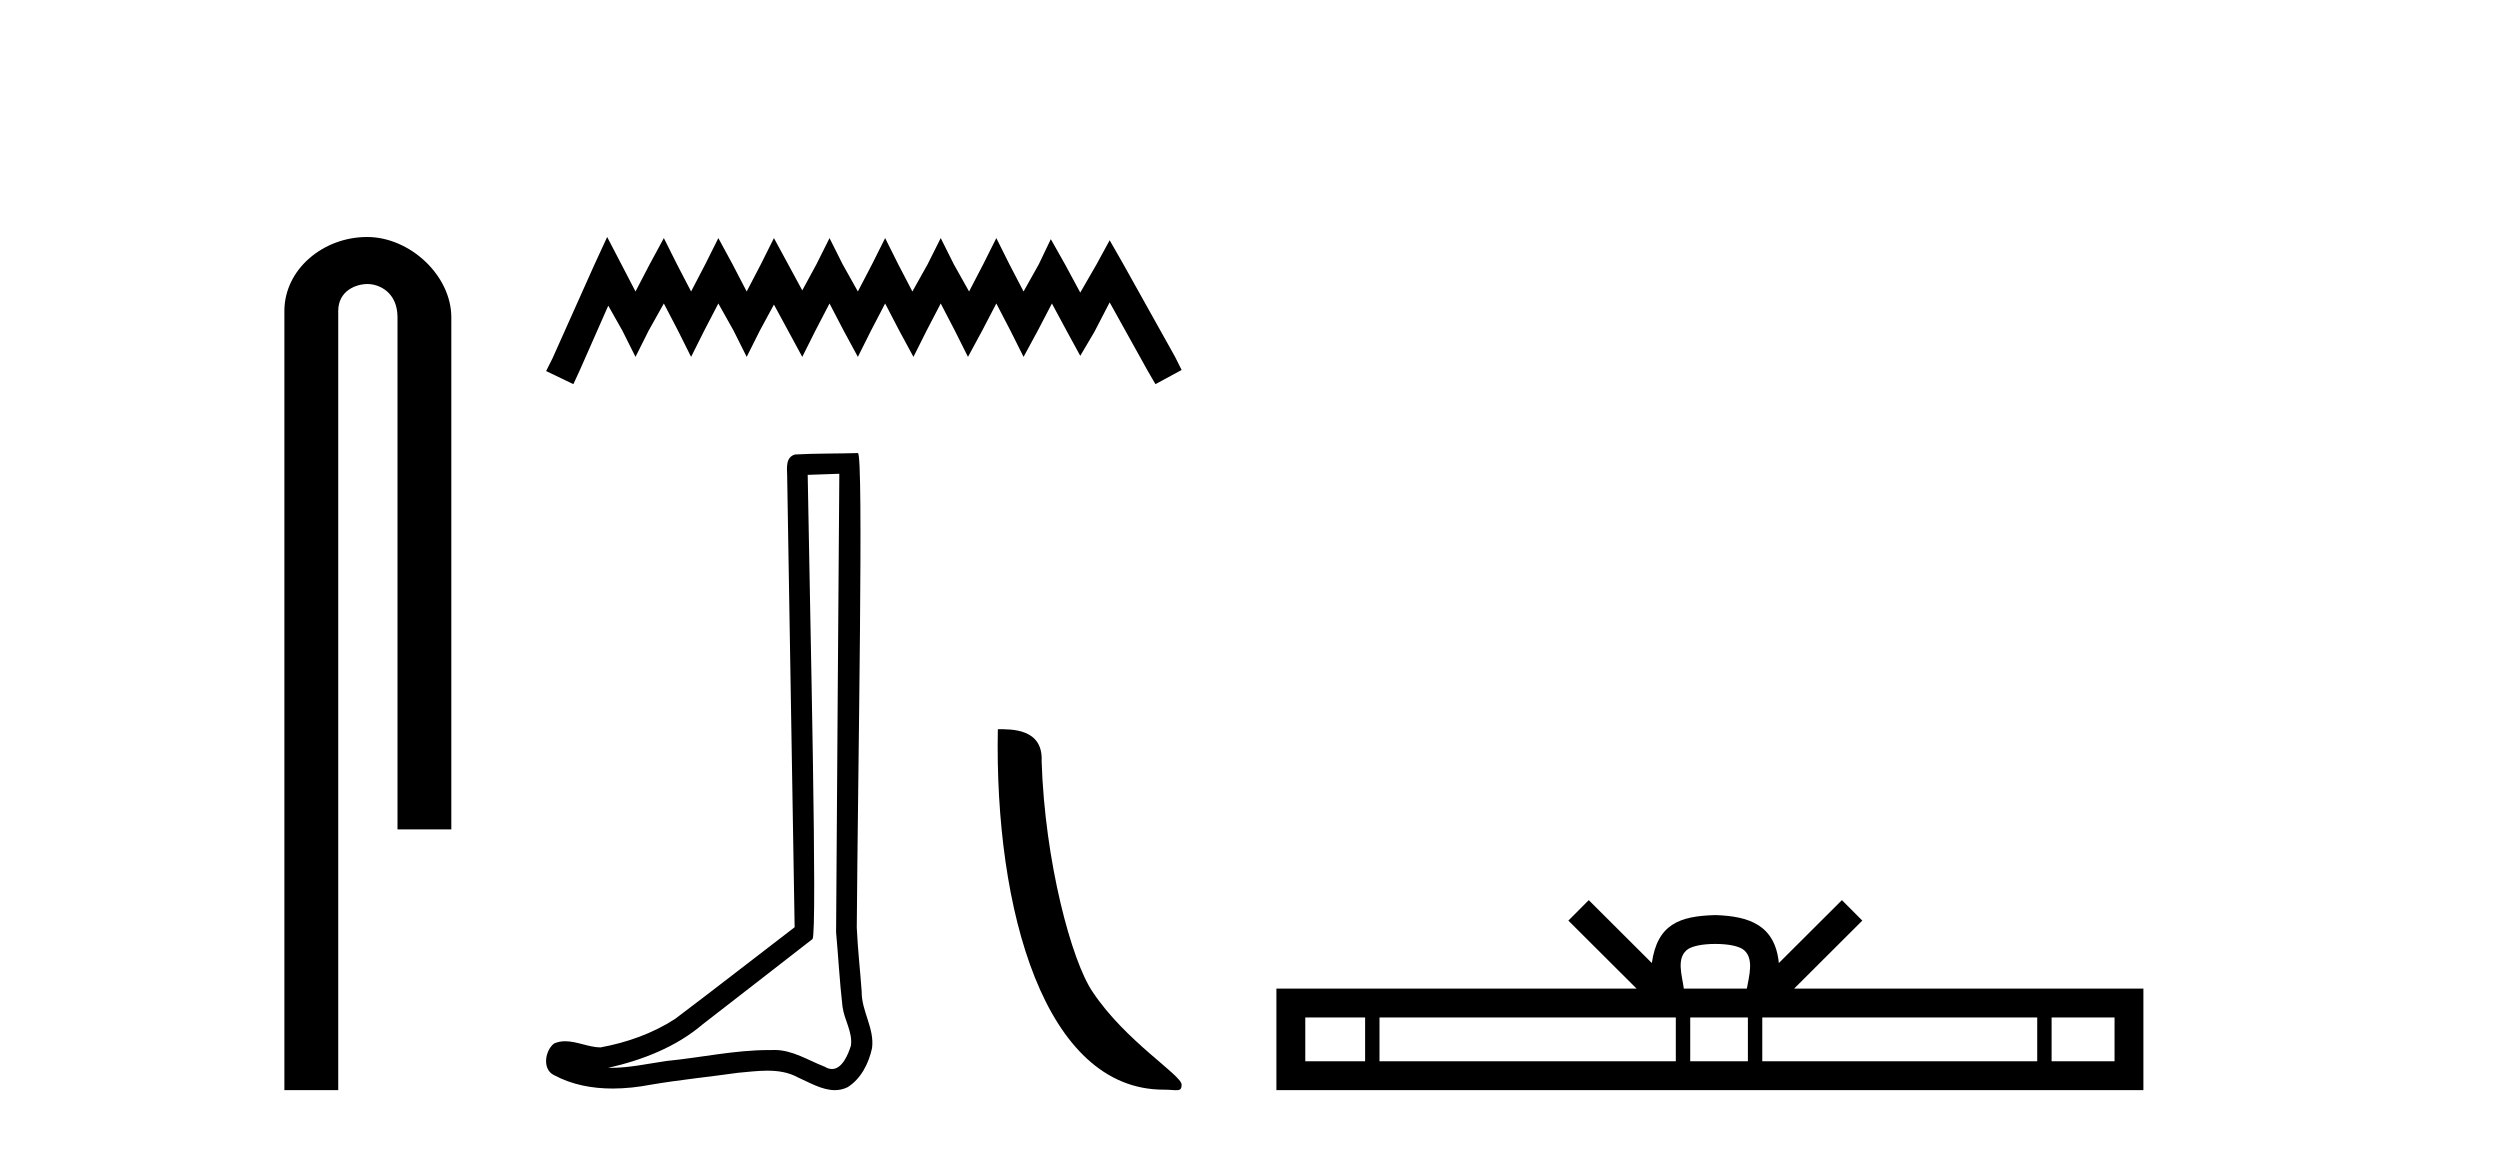 <?xml version='1.0' encoding='UTF-8' standalone='yes'?><svg xmlns='http://www.w3.org/2000/svg' xmlns:xlink='http://www.w3.org/1999/xlink' width='89.0' height='41.0' ><path d='M 13.069 8.437 C 11.5 8.437 10.124 9.591 10.124 11.072 L 10.124 38.809 L 12.041 38.809 L 12.041 11.072 C 12.041 10.346 12.68 10.111 13.081 10.111 C 13.502 10.111 14.151 10.406 14.151 11.296 L 14.151 29.526 L 16.067 29.526 L 16.067 11.296 C 16.067 9.813 14.598 8.437 13.069 8.437 Z' style='fill:#000000;stroke:none' /><path d='M 21.615 8.437 L 21.15 9.446 L 19.675 12.744 L 19.442 13.21 L 20.412 13.676 L 20.645 13.171 L 21.654 10.882 L 22.158 11.774 L 22.624 12.705 L 23.09 11.774 L 23.633 10.804 L 24.138 11.774 L 24.603 12.705 L 25.069 11.774 L 25.573 10.804 L 26.117 11.774 L 26.582 12.705 L 27.048 11.774 L 27.552 10.843 L 28.057 11.774 L 28.561 12.705 L 29.027 11.774 L 29.531 10.804 L 30.036 11.774 L 30.54 12.705 L 31.006 11.774 L 31.511 10.804 L 32.015 11.774 L 32.519 12.705 L 32.985 11.774 L 33.49 10.804 L 33.994 11.774 L 34.46 12.705 L 34.964 11.774 L 35.469 10.804 L 35.973 11.774 L 36.439 12.705 L 36.943 11.774 L 37.448 10.804 L 37.991 11.813 L 38.457 12.667 L 38.961 11.813 L 39.504 10.765 L 40.863 13.21 L 41.134 13.676 L 42.066 13.171 L 41.833 12.705 L 39.97 9.368 L 39.504 8.553 L 39.039 9.407 L 38.457 10.416 L 37.913 9.407 L 37.409 8.514 L 36.982 9.407 L 36.439 10.377 L 35.934 9.407 L 35.469 8.476 L 35.003 9.407 L 34.499 10.377 L 33.955 9.407 L 33.49 8.476 L 33.024 9.407 L 32.481 10.377 L 31.976 9.407 L 31.511 8.476 L 31.045 9.407 L 30.54 10.377 L 29.997 9.407 L 29.531 8.476 L 29.066 9.407 L 28.561 10.338 L 28.057 9.407 L 27.552 8.476 L 27.087 9.407 L 26.582 10.377 L 26.078 9.407 L 25.573 8.476 L 25.108 9.407 L 24.603 10.377 L 24.099 9.407 L 23.633 8.476 L 23.129 9.407 L 22.624 10.377 L 22.12 9.407 L 21.615 8.437 Z' style='fill:#000000;stroke:none' /><path d='M 29.88 16.866 C 29.842 22.307 29.799 27.749 29.765 33.19 C 29.845 34.071 29.891 34.956 29.993 35.835 C 30.053 36.305 30.36 36.742 30.293 37.223 C 30.193 37.548 29.979 38.057 29.619 38.057 C 29.539 38.057 29.452 38.032 29.357 37.974 C 28.774 37.75 28.217 37.379 27.574 37.379 C 27.539 37.379 27.503 37.38 27.467 37.382 C 27.435 37.382 27.403 37.382 27.371 37.382 C 26.149 37.382 24.947 37.652 23.734 37.77 C 23.071 37.865 22.411 38.016 21.738 38.016 C 21.71 38.016 21.682 38.015 21.653 38.015 C 22.866 37.74 24.065 37.277 25.021 36.461 C 26.322 35.45 27.628 34.443 28.926 33.429 C 29.102 33.212 28.842 22.155 28.754 16.905 C 29.13 16.892 29.505 16.879 29.88 16.866 ZM 30.541 16.129 C 30.541 16.129 30.541 16.129 30.54 16.129 C 29.898 16.15 28.941 16.14 28.301 16.18 C 27.959 16.279 28.018 16.663 28.023 16.938 C 28.112 22.295 28.2 27.652 28.289 33.009 C 26.869 34.095 25.461 35.198 24.033 36.273 C 23.233 36.793 22.309 37.117 21.376 37.288 C 20.959 37.284 20.537 37.068 20.122 37.068 C 19.988 37.068 19.856 37.09 19.724 37.149 C 19.404 37.395 19.293 38.068 19.722 38.274 C 20.367 38.621 21.086 38.752 21.809 38.752 C 22.266 38.752 22.725 38.7 23.169 38.615 C 24.199 38.44 25.24 38.338 26.275 38.191 C 26.616 38.162 26.969 38.116 27.318 38.116 C 27.694 38.116 28.064 38.169 28.404 38.355 C 28.813 38.536 29.264 38.809 29.719 38.809 C 29.871 38.809 30.024 38.779 30.175 38.704 C 30.652 38.406 30.928 37.853 31.044 37.316 C 31.14 36.617 30.668 35.998 30.676 35.303 C 30.622 34.543 30.535 33.784 30.501 33.023 C 30.54 27.525 30.752 16.129 30.541 16.129 Z' style='fill:#000000;stroke:none' /><path d='M 41.423 38.792 C 41.898 38.792 42.066 38.898 42.066 38.613 C 42.066 38.273 40.069 37.071 38.901 35.316 C 38.151 34.226 37.194 30.667 37.082 27.096 C 37.138 25.924 35.989 25.96 35.523 25.96 C 35.399 32.417 37.197 38.792 41.423 38.792 Z' style='fill:#000000;stroke:none' /><path d='M 61.066 33.604 C 61.566 33.604 61.868 33.689 62.024 33.778 C 62.478 34.068 62.261 34.761 62.188 35.195 L 59.944 35.195 C 59.89 34.752 59.645 34.076 60.109 33.778 C 60.265 33.689 60.566 33.604 61.066 33.604 ZM 48.598 36.222 L 48.598 37.782 L 46.468 37.782 L 46.468 36.222 ZM 59.659 36.222 L 59.659 37.782 L 49.11 37.782 L 49.11 36.222 ZM 62.225 36.222 L 62.225 37.782 L 60.172 37.782 L 60.172 36.222 ZM 72.525 36.222 L 72.525 37.782 L 62.737 37.782 L 62.737 36.222 ZM 75.278 36.222 L 75.278 37.782 L 73.037 37.782 L 73.037 36.222 ZM 56.56 32.045 L 55.834 32.773 L 58.263 35.195 L 45.44 35.195 L 45.44 38.809 L 76.305 38.809 L 76.305 35.195 L 63.87 35.195 L 66.298 32.773 L 65.572 32.045 L 63.327 34.284 C 63.192 32.927 62.262 32.615 61.066 32.577 C 59.788 32.611 59.004 32.9 58.805 34.284 L 56.56 32.045 Z' style='fill:#000000;stroke:none' /></svg>